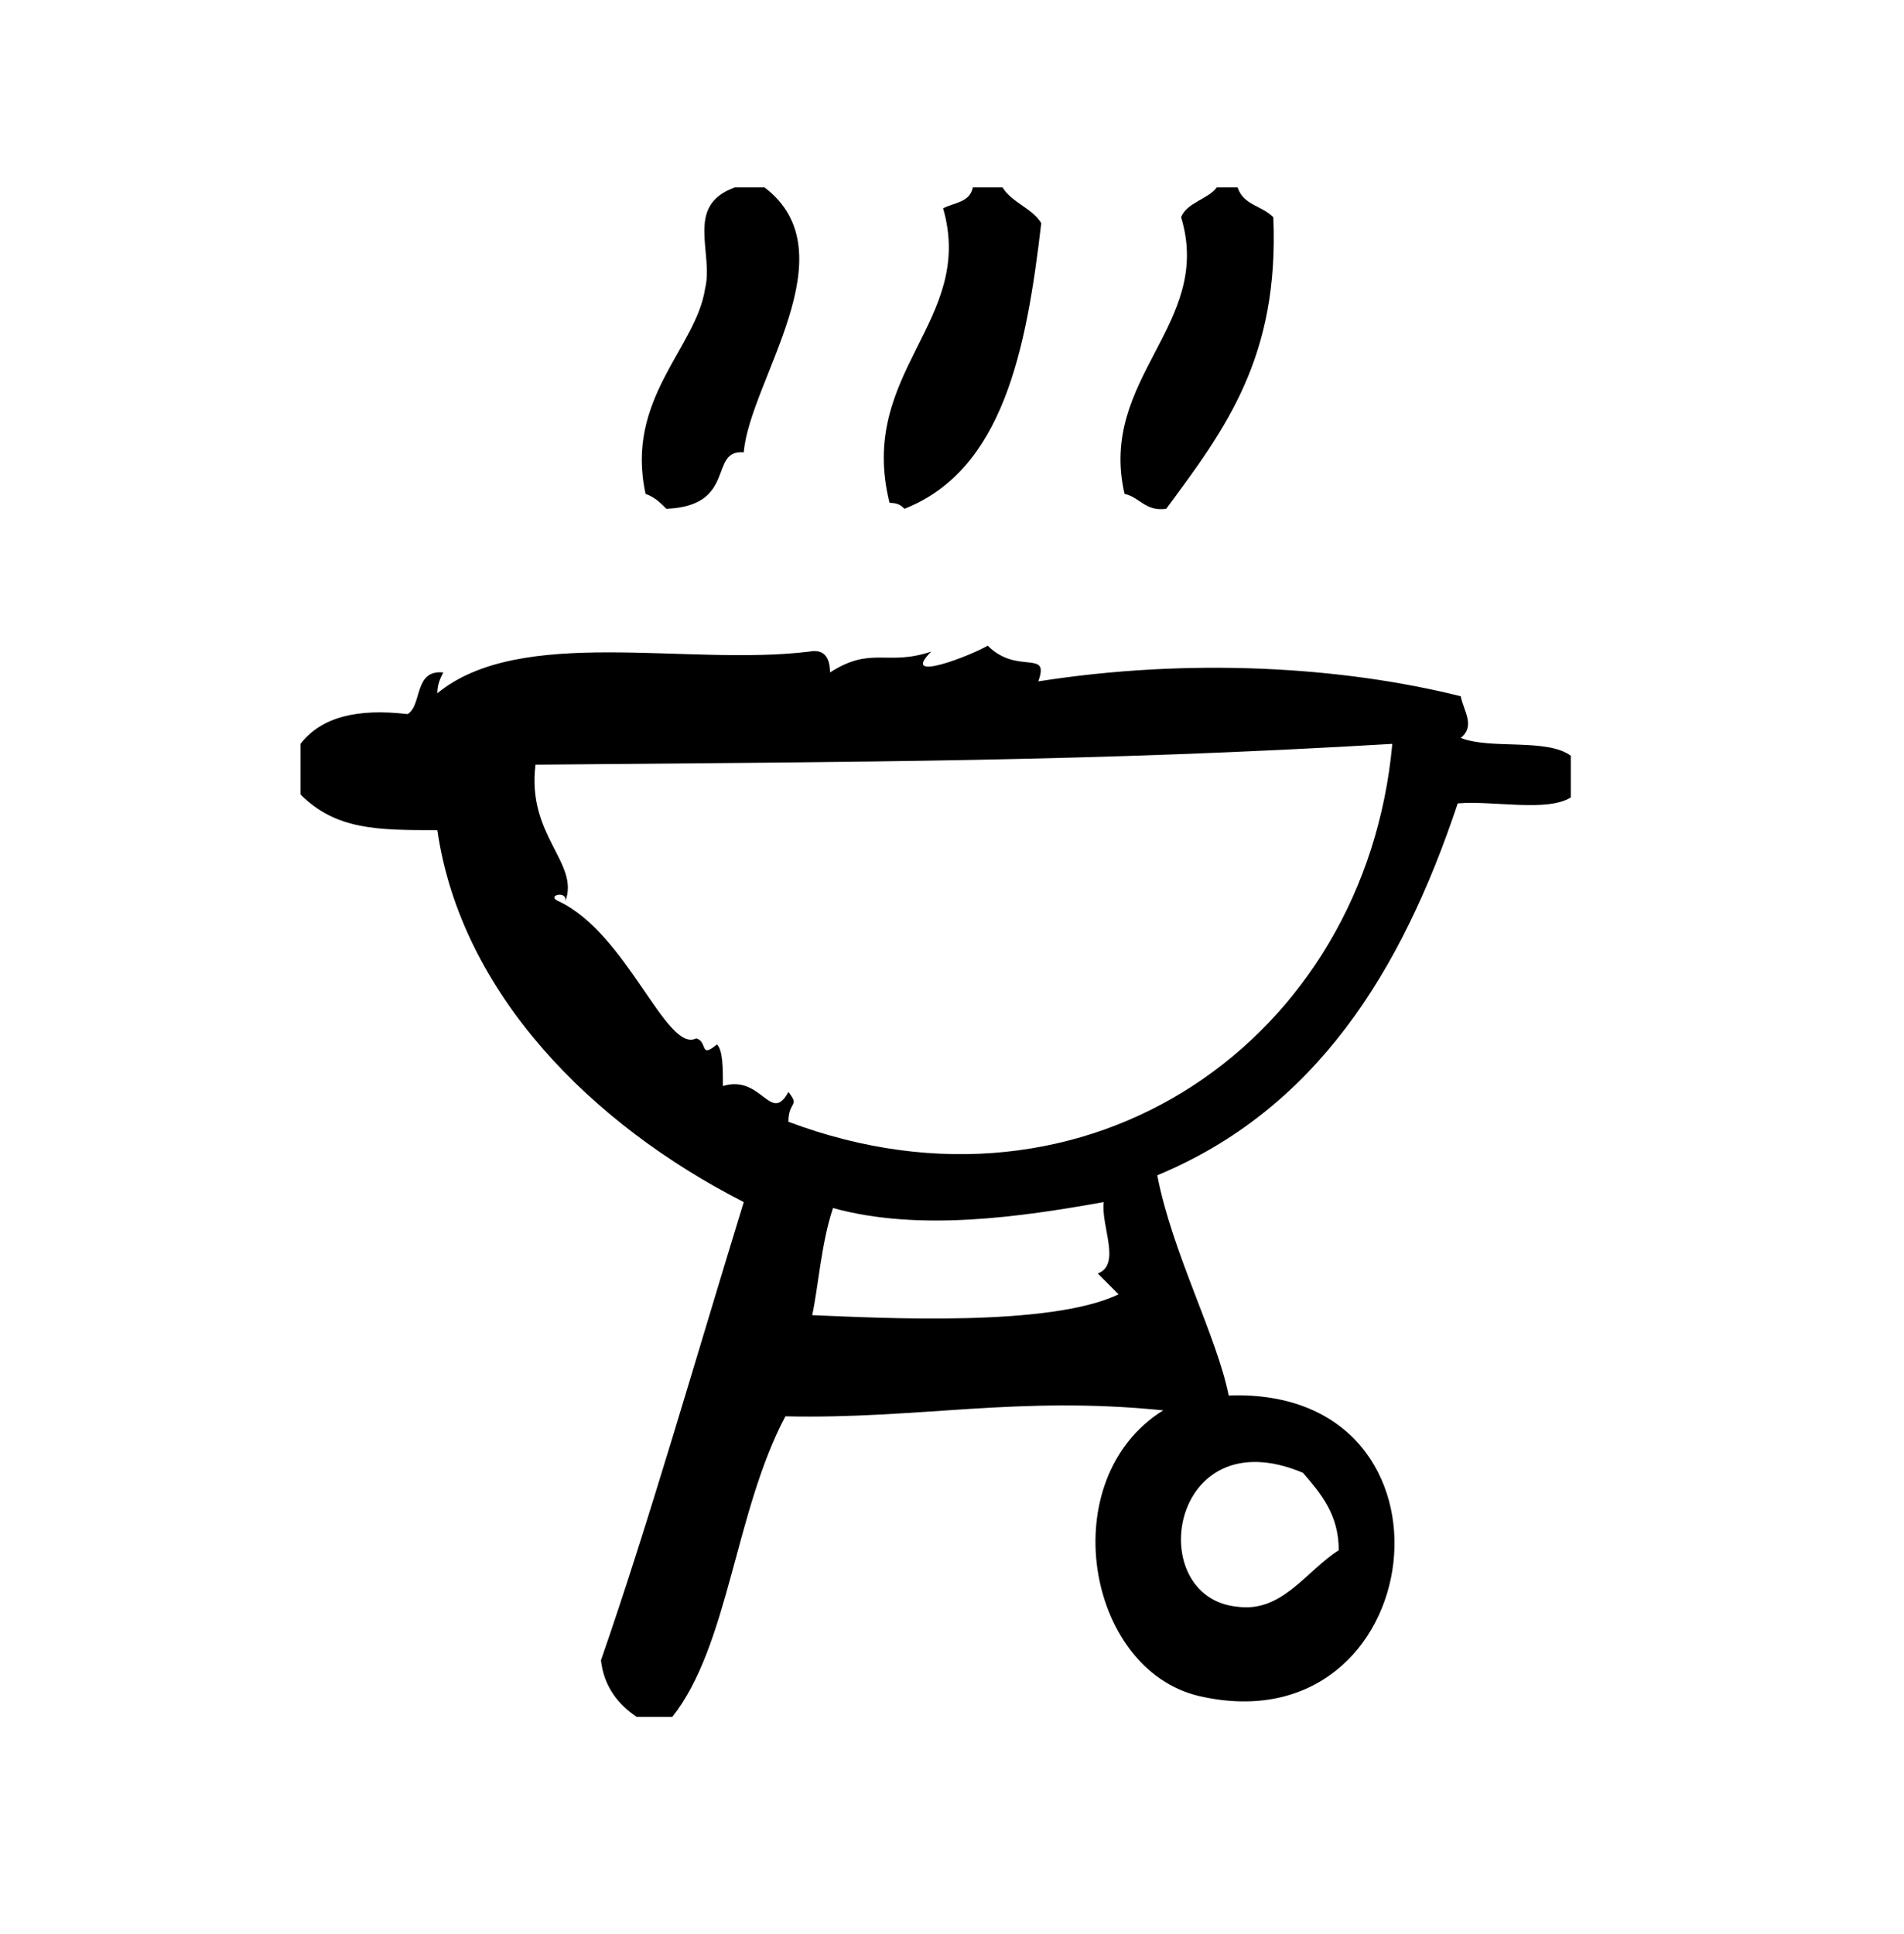 <?xml version="1.0" encoding="utf-8"?>
<!-- Generator: Adobe Illustrator 22.1.0, SVG Export Plug-In . SVG Version: 6.00 Build 0)  -->
<svg version="1.1" id="Layer_1" xmlns="http://www.w3.org/2000/svg" xmlns:xlink="http://www.w3.org/1999/xlink" x="0px" y="0px"
	 viewBox="0 0 64 65" style="enable-background:new 0 0 64 65;" xml:space="preserve">
<g>
	<g>
		<path d="M29.9,16.9c0.3,0,0.4,0.1,0.5,0.2c3.3-1.3,4.1-5.3,4.6-9.6C34.7,7,34,6.8,33.7,6.3c-0.3,0-0.6,0-1,0
			c-0.1,0.5-0.6,0.5-1,0.7C32.8,10.8,28.8,12.5,29.9,16.9z"/>
		<path d="M37.8,16.6c0.5,0.1,0.7,0.6,1.4,0.5c2-2.7,3.8-5.1,3.6-9.8c-0.4-0.4-1-0.4-1.2-1c-0.2,0-0.5,0-0.7,0c-0.3,0.4-1,0.5-1.2,1
			C40.8,10.9,36.9,12.7,37.8,16.6z"/>
		<path d="M21.7,16.6c0.3,0.1,0.5,0.3,0.7,0.5c2.4-0.1,1.4-2,2.6-1.9c0.2-2.4,3.6-6.7,0.7-8.9c-0.3,0-0.6,0-1,0
			c-1.7,0.6-0.7,2.2-1,3.4C23.4,11.7,21,13.4,21.7,16.6z"/>
		<path d="M49.1,24.8c0.5-0.4,0.1-0.9,0-1.4c-4-1-9.1-1.3-14.2-0.5c0.4-1.1-0.7-0.2-1.7-1.2c-0.5,0.3-3,1.3-1.9,0.2
			c-1.5,0.5-2-0.2-3.4,0.7c0-0.5-0.2-0.8-0.7-0.7c-4.1,0.5-9.7-0.9-12.5,1.4c0-0.3,0.1-0.5,0.2-0.7c-1-0.1-0.7,1.1-1.2,1.4
			c-1.7-0.2-2.9,0.1-3.6,1c0,0.6,0,1.1,0,1.7c1.2,1.2,2.6,1.2,4.6,1.2c0.8,5.5,5.2,9.9,10.3,12.5c-1.6,5.2-3.2,10.8-4.8,15.4
			c0.1,0.9,0.6,1.5,1.2,1.9c0.4,0,0.8,0,1.2,0c1.9-2.4,2.1-6.9,3.8-10.1c4.5,0.1,7.8-0.7,12.7-0.2c-3.7,2.3-2.6,8.7,1.2,9.6
			c7.8,1.8,9.3-10.4,1-10.1c-0.4-2-1.9-4.8-2.4-7.4c5.3-2.2,8.2-6.8,10.1-12.5c1.2-0.1,3,0.3,3.8-0.2c0-0.5,0-1,0-1.4
			C52,24.8,50.1,25.2,49.1,24.8z M43.8,49.5c0.6,0.7,1.2,1.4,1.2,2.6c-1.1,0.7-1.9,2.1-3.4,1.9C38.4,53.7,39.3,47.6,43.8,49.5z
			 M27.3,44.2c0.2-0.9,0.3-2.4,0.7-3.6c2.9,0.8,6.3,0.3,9.1-0.2c-0.1,0.8,0.6,2.1-0.2,2.4c0.2,0.2,0.5,0.5,0.7,0.7
			C35.3,44.6,29.7,44.3,27.3,44.2z M26.5,37.7c0-0.7,0.4-0.5,0-1c-0.6,1.1-0.9-0.6-2.2-0.2c0-0.6,0-1.2-0.2-1.4
			c-0.6,0.5-0.3-0.1-0.7-0.2c-1,0.5-2.3-3.5-4.6-4.6c-0.5-0.2,0.3-0.4,0.2,0c0.5-1.3-1.3-2.2-1-4.6c11-0.1,18.7-0.1,28.8-0.7
			C45.9,34.9,36.6,41.5,26.5,37.7z"/>
	</g>
</g>
</svg>

